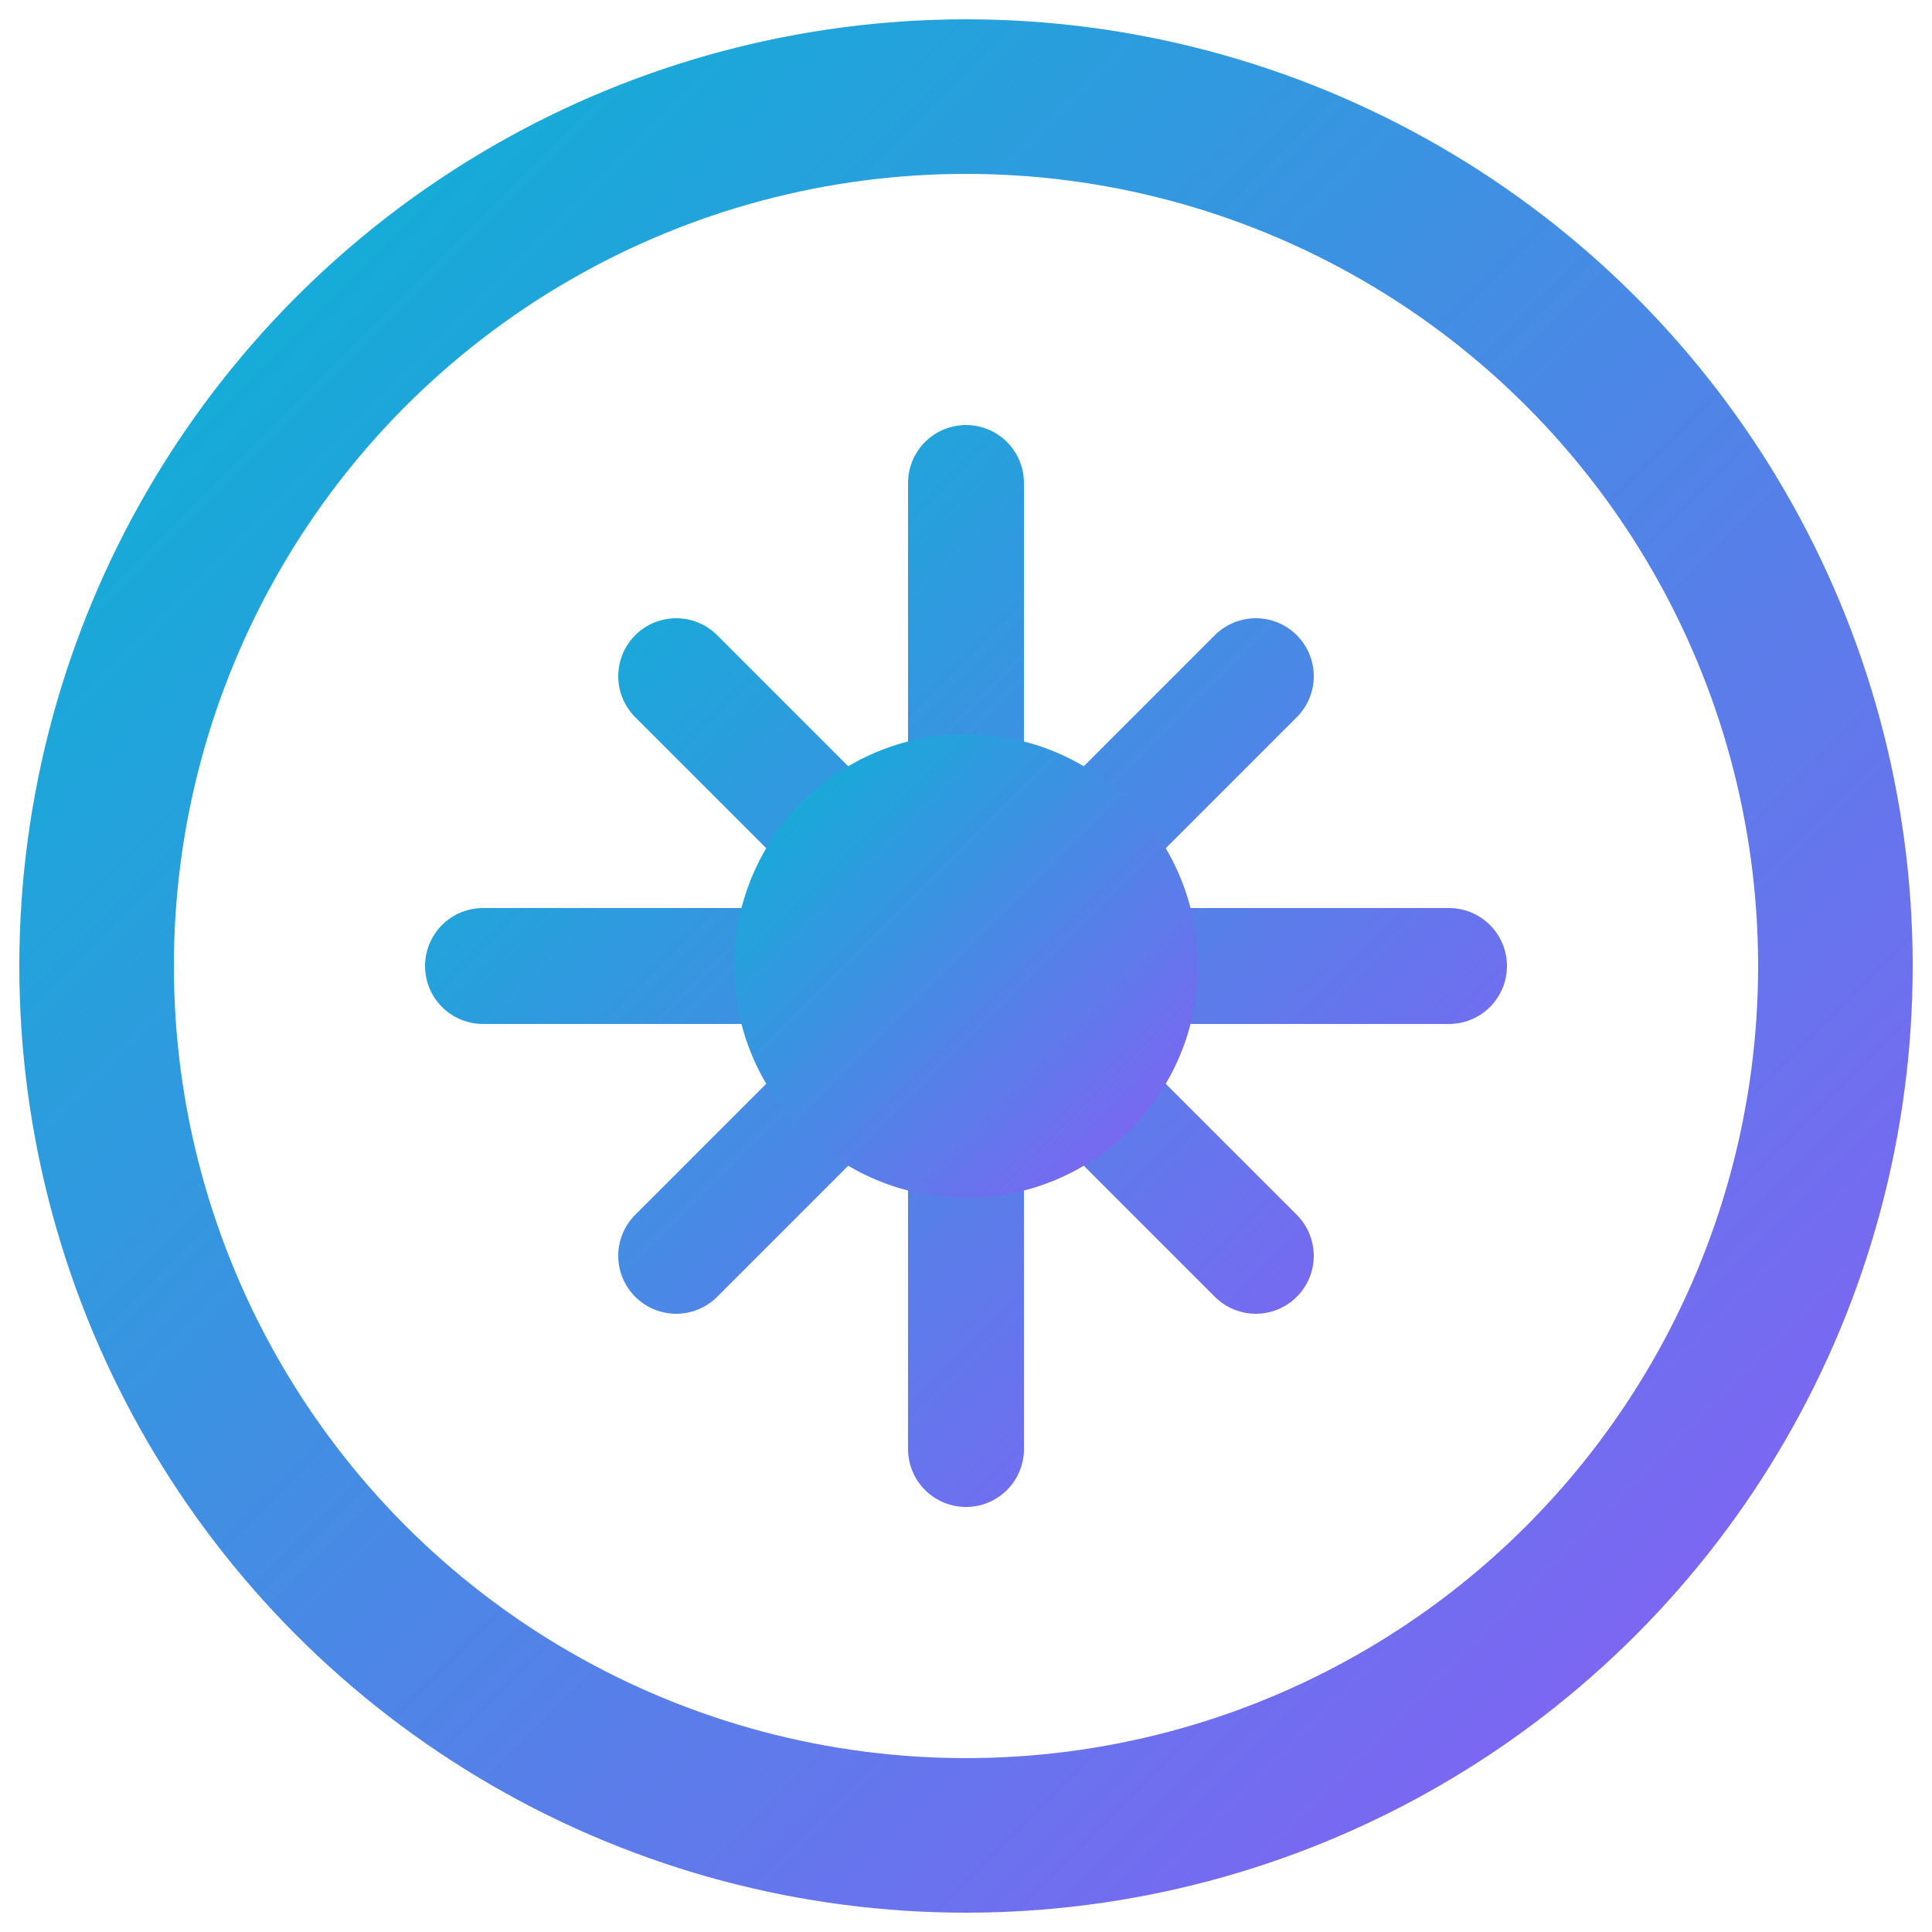 <svg xmlns="http://www.w3.org/2000/svg" viewBox="0 0 100 100">
  <defs>
    <linearGradient id="grad" x1="0%" y1="0%" x2="100%" y2="100%">
      <stop offset="0%" style="stop-color:#06b6d4;stop-opacity:1" />
      <stop offset="100%" style="stop-color:#8b5cf6;stop-opacity:1" />
    </linearGradient>
  </defs>
  <circle cx="50" cy="50" r="45" fill="none" stroke="url(#grad)" stroke-width="8" />
  <path d="M50 25 V40 M50 60 V75 M25 50 H40 M60 50 H75 M35 35 L45 45 M65 35 L55 45 M35 65 L45 55 M65 65 L55 55" stroke="url(#grad)" stroke-width="6" stroke-linecap="round" />
  <circle cx="50" cy="50" r="12" fill="url(#grad)" />
</svg>
